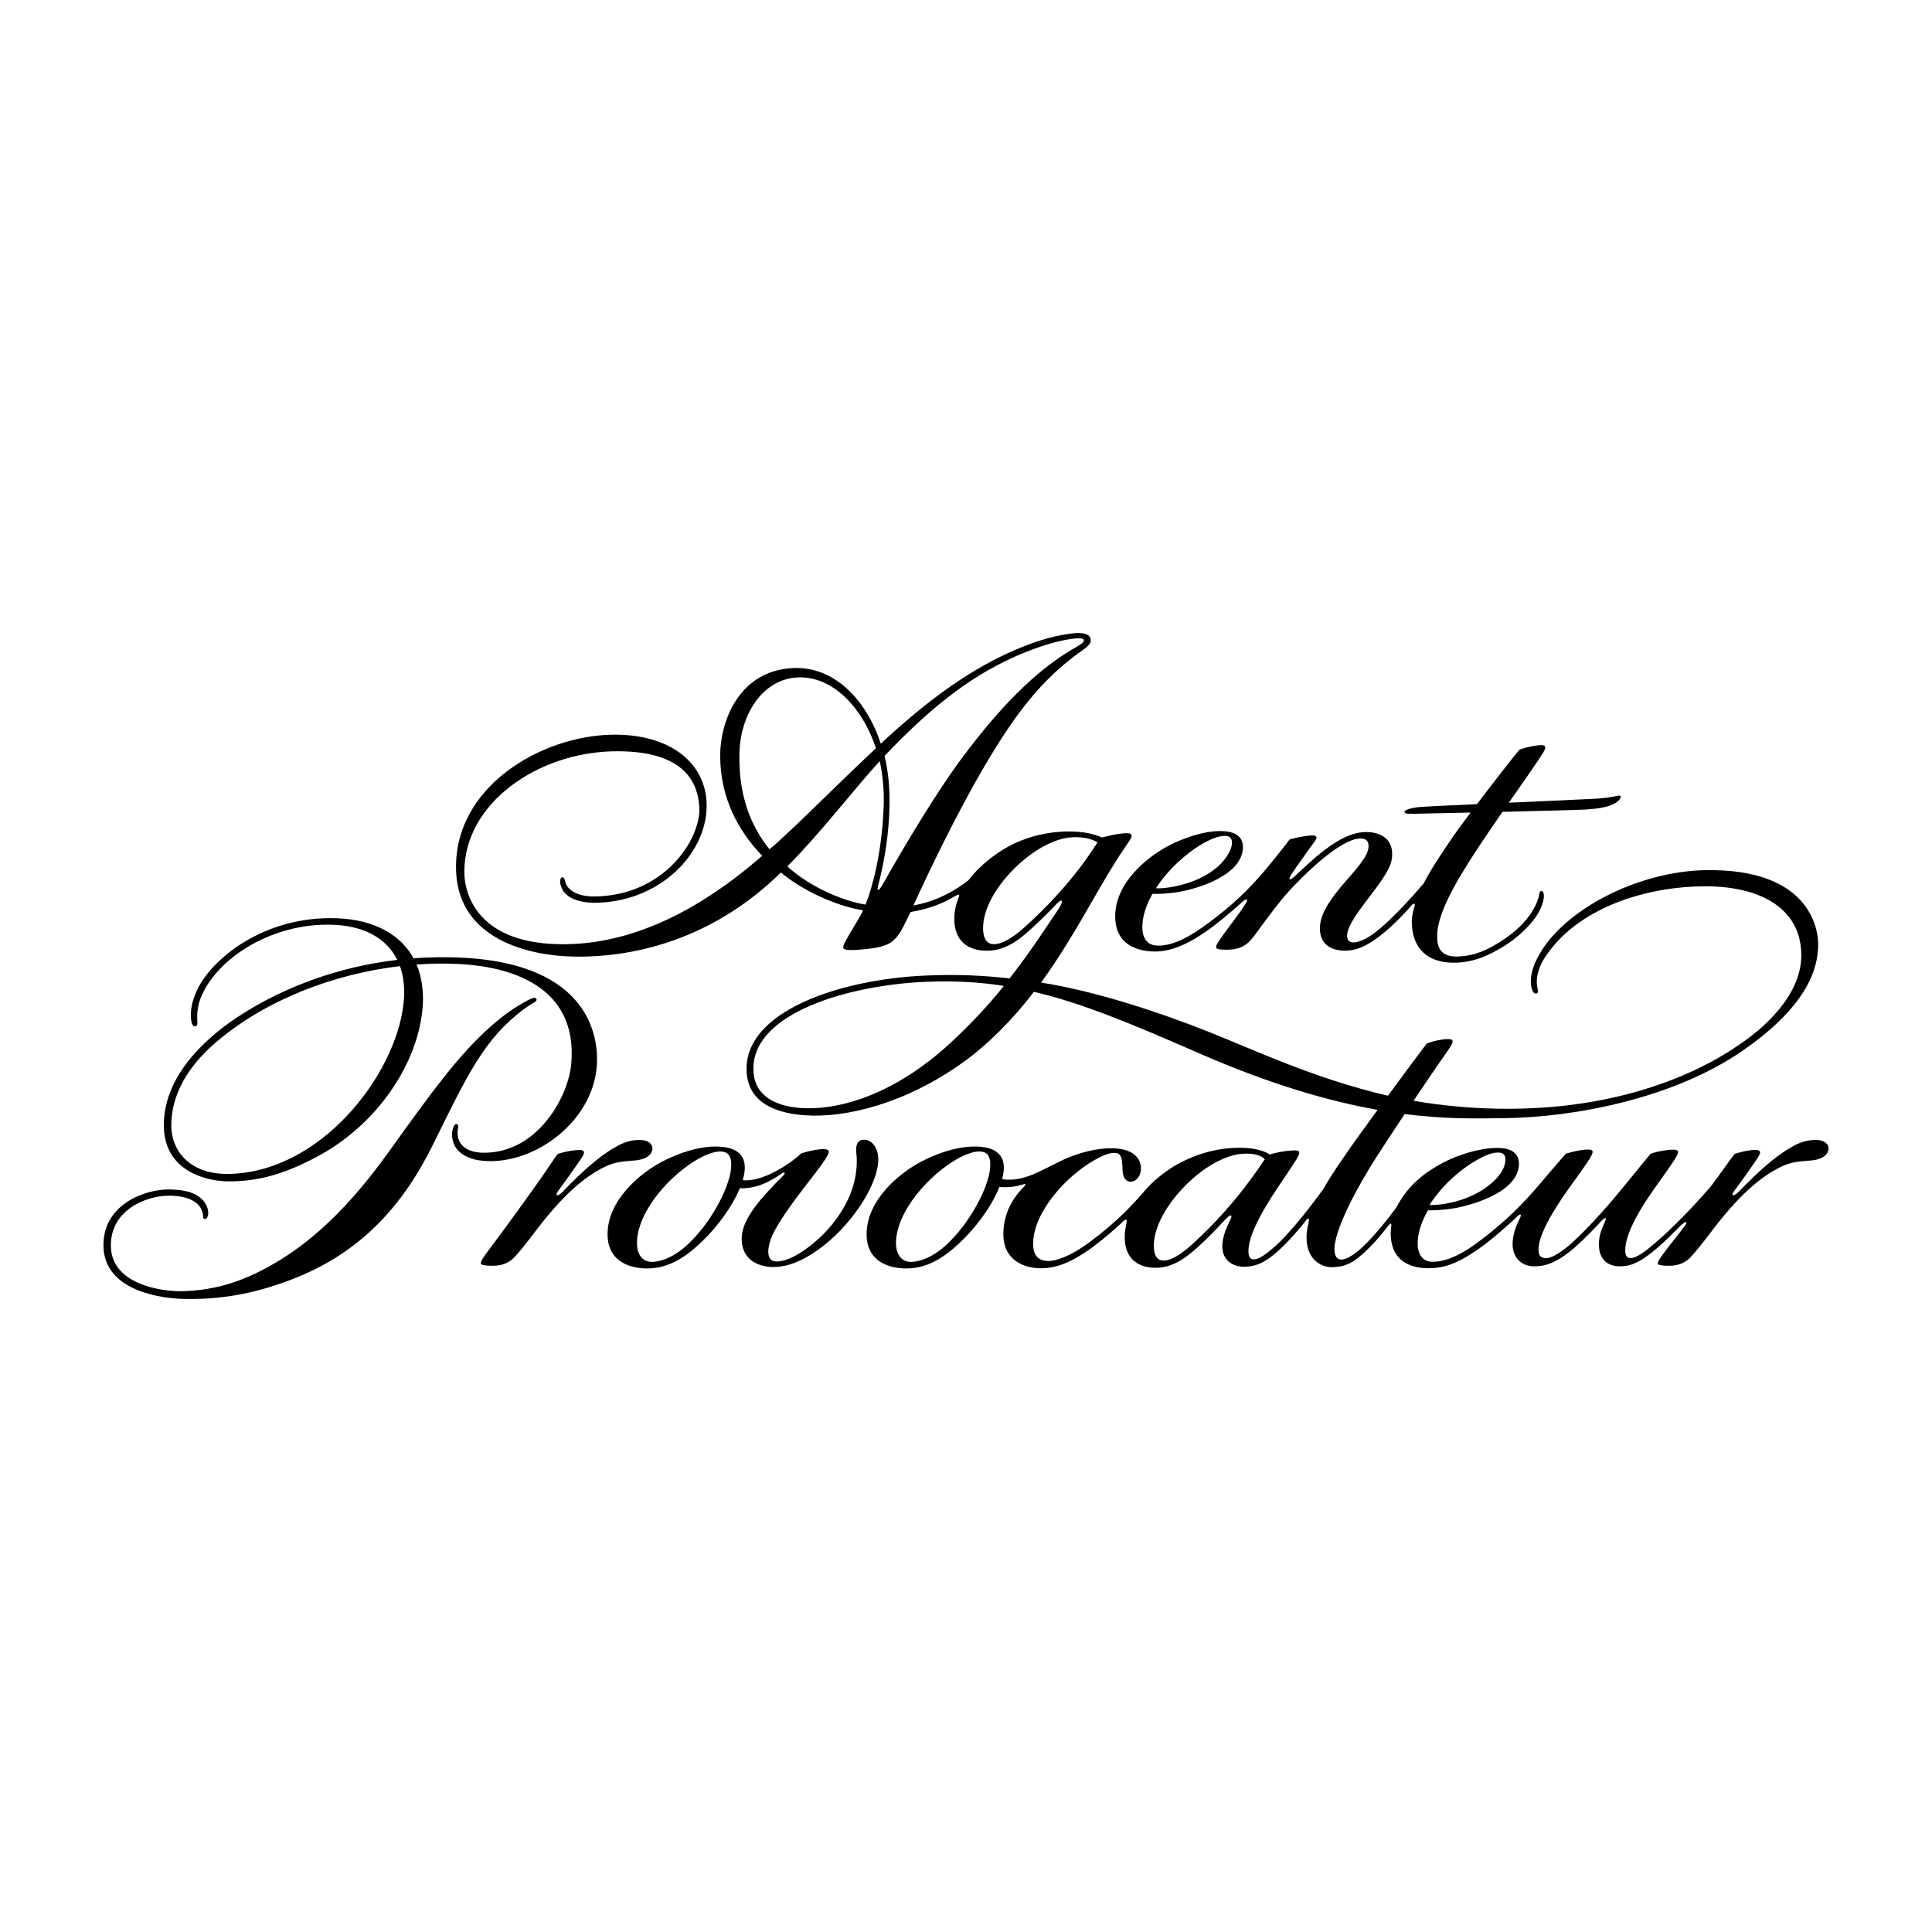 <?xml version="1.0" encoding="utf-8"?>
<!-- Generator: Adobe Illustrator 16.0.0, SVG Export Plug-In . SVG Version: 6.00 Build 0)  -->
<!DOCTYPE svg PUBLIC "-//W3C//DTD SVG 1.1//EN" "http://www.w3.org/Graphics/SVG/1.1/DTD/svg11.dtd">
<svg version="1.1" id="Layer_3" xmlns="http://www.w3.org/2000/svg" xmlns:xlink="http://www.w3.org/1999/xlink" x="0px" y="0px"
	   viewBox="-53.543 -327.644 1000 1000" enable-background="new -53.543 -327.644 1000 1000"
	 xml:space="preserve">
<g>
	<path d="M785.108,84.259c-0.747-0.561-3.375,0.939-12.568,1.503c-4.486,0.273-24.763,1.159-45.108,2.07
		c5.235-7.517,9.899-14.155,11.323-16.278c6.2-9.248,8.296-11.621,7.32-13.032c-0.571-0.825-3.691-0.508-6.922,0.134
		c-3.452,0.682-6.134,1.679-6.134,1.679c-1.862,1.96-12.773,15.95-22.097,28.242c-14.872,0.679-27.186,1.272-29.616,1.5
		c-3.751,0.28-7.785,1.407-7.881,2.324c-0.117,1.098,1.199,1.227,4.55,1.167c6.378-0.119,17.446-0.352,29.656-0.632
		c-4.458,5.937-8.176,11.002-9.754,13.402c-3.356,5.104-9.771,14.009-14.572,23.333c-4.583,5.349-16.566,18.963-25.197,25.417
		c-3.356,2.512-7.866,5.207-11.47,5.043c-1.813-0.086-3.103-1.27-2.889-4.035c0.752-9.634,21.249-28.186,23.037-38.718
		c1.467-8.628-3.223-14.07-12.656-14.363c-5.568-0.171-11.225,2.129-16.337,5.349c-7.32,4.615-12.554,9.562-18.052,14.622
		c-2.385,2.192-4.95,4.85-5.622,4.51c-0.903-0.452,0.933-2.745,1.49-3.669c0.843-1.404,2.722-3.83,4.687-6.691
		c6.15-8.979,8.204-10.521,7.426-11.764c-0.589-0.95-3.26-0.636-6.821-0.076c-2.892,0.455-6.936,1.548-6.936,1.548
		c-1.118,1.438-3.718,4.893-7.169,9.165c-8.281,10.251-17.969,22.195-38.285,36.55c-9.364,6.617-16.899,9.477-23.208,9.221
		c-5.871-0.244-7.734-4.951-7.568-10.259c0.172-5.442,2.159-11.108,5.262-16.549c2.591,0.134,7.021,0.036,12.456-0.775
		c9.17-1.366,32.689-7.871,34.26-22.045c0.752-6.754-4.013-8.734-7.479-9.322c-9.896-1.67-23.669,3.35-31.412,7.529
		c-11.003,5.943-27.266,19.125-27.141,36.486c0.106,14.499,11.373,17.867,20.363,18.016c10.82,0.176,21.123-6.789,23.988-8.579
		c7.021-4.392,17.503-13.585,19.087-14.981c1.847-1.625,4.034-3.8,4.598-3.379c0.725,0.544-0.601,2.256-1.32,3.379
		c-2.336,3.653-5.778,7.975-9.054,12.506c-3.895,5.387-5.879,8.008-5.379,9.134c0.467,1.05,4.95,1.146,7.943,0.87
		c2.647-0.246,4.784-0.906,6.812-2.186c3.172-2,5.567-5.823,7.753-8.758c5.753-7.719,10.255-13.91,15.059-19.157
		c8.744-9.559,18.802-18.563,25.986-23.04c3.371-2.104,7.965-4.593,11.787-4.292c1.495,0.119,3.911,0.646,3.442,4.906
		c-1.041,9.469-23.931,25.261-25.061,40.271c-0.655,8.75,4.774,12.514,11.896,12.843c6.943,0.32,12.646-2.683,18.713-7.298
		c5.228-3.979,10.331-9.037,14.466-13.527c1.781-1.937,2.939-3.676,3.691-3.425c0.792,0.267-0.187,2.027-0.589,3.927
		c-0.397,1.9-0.695,3.74-0.675,5.484c0.175,14.252,8.695,21.118,21.752,21.096c11.611-0.021,19.99-5.105,24.218-7.522
		c8.94-5.112,16.83-12.896,20.102-19.315c3.509-6.876,2.439-10.963,0.575-10.192c-0.927,0.382-0.15,3.003-3.273,8.672
		c-2.463,4.473-7.553,11.658-19.726,18.811c-2.834,1.668-10.203,6.224-20.438,6.35c-10.629,0.129-10.003-8.34-10.031-10.719
		c-0.16-13.134,13.354-33.827,23.299-48.817c2.877-4.338,6.688-9.888,10.486-15.367c20.797-0.495,40.45-1.005,42.761-1.174
		c6.076-0.435,10.466-0.937,14.261-2.624C784.161,87.418,786.117,85.018,785.108,84.259z M569.204,108.895
		c4.101-2.333,8.33-3.998,11.596-3.889c3.508,0.116,4.077,3.297,2.52,7.146c-2.499,6.164-10.478,14.915-27.678,18.781
		c-5.032,1.135-8.719,1.287-10.92,1.214C550.998,122.479,560.525,113.826,569.204,108.895z"/>
	<path d="M223.979,189.208c1.004,1.668-1.651,1.944-6.5,5.574c-20.407,15.284-29.169,34.022-46.729,69.672
		c-15.464,31.399-37.107,56.18-73.006,70.024c-21.215,8.181-38.955,10.679-57.044,10.17c-6.983-0.192-40.38-2.596-40.699-27.397
		c-0.286-21.983,22.198-29.506,34.419-29.242c10.107,0.214,14.238,2.738,16.768,5.293c1.388,1.404,2.475,3.072,2.935,5.56
		c0.535,2.877-0.681,5.016-2.13,4.315c-0.556-0.266-0.234-1.59-0.712-3.262c-0.492-1.705-1.377-3.502-3.642-5.188
		c-3.531-2.642-8.569-3.533-14.475-3.476c-10.021,0.106-29.517,6.705-29.324,26c0.206,20.375,27.243,23.715,37.188,23.424
		c16.892-0.485,32.321-4.918,51.051-16.553c24.126-14.985,42.449-37.176,56.473-56.769c22.564-31.518,35.572-49.033,51.036-62.946
		c8.736-7.861,14.386-11.084,17.392-12.832C219.979,189.824,223.308,188.079,223.979,189.208z"/>
	<path d="M184.038,167.968c-8.158-0.329-16.002-0.158-23.522,0.402c-6.52-11.952-19.968-19.979-39.601-20.719
		c-37.892-1.432-64.854,21.145-72.296,36.854c-1.514,3.205-2.771,6.517-3.237,10.563c-0.211,1.873-0.169,3.462-0.037,4.822
		c0.28,2.844,1.201,4.15,2.462,3.592c1.102-0.489,0.801-1.965,0.732-3.971c-0.04-1.307-0.066-2.854,0.395-5.426
		c0.58-3.256,1.315-5.479,3.141-8.959c10.156-19.42,38.525-36.001,68.8-33.998c14.74,0.977,25.841,7.199,31.208,18.061
		c-49.197,5.769-82.914,28.22-95.453,39.222c-6.977,6.129-24.974,22.438-25.38,45.587c-0.446,25.313,23.328,29.793,33.291,29.824
		c13.288,0.043,27.276-2.457,47.374-13.496c30.059-16.511,51.248-47.755,53.363-77.367c0.541-7.549-0.595-15.254-3.193-21.358
		c7.417-0.541,14.771-0.643,21.961-0.283c25.774,1.299,61.674,10.981,58.097,51.709c-1.486,16.93-17.472,46.379-45.641,45.977
		c-4.649-0.066-9.648-1.361-11.984-5.438c-1.061-1.861-1.175-3.234-1.244-4.834c-0.085-2.125,1.121-4.131-0.435-4.539
		c-1.612-0.422-2.399,3.498-2.419,5.147c-0.025,1.974,0.377,3.494,0.995,5.116c1.661,4.348,6.686,7.532,12.858,8.456
		c26.444,3.951,59.289-18.851,61.143-49.543C256.186,210.66,252.972,170.725,184.038,167.968z M155.34,191.707
		c-4.061,37.479-43.567,88.266-91.547,88.266c-18.532,0-28.918-11.404-28.666-25.724c0.332-19.121,12.606-33.545,23.732-42.942
		c25.456-21.498,60.29-34.834,94.597-38.882C155.437,177.883,156.141,184.324,155.34,191.707z"/>
	<path d="M259.406,276.334c-10.805,5.286-21.904,14.971-35.981,33.534c-3.146,4.146-9.608,12.651-12.476,14.801
		c-2.024,1.521-4.377,2.42-7.403,2.742c-1.935,0.211-7.804,0.139-8.155-0.871c-0.369-1.039,0.783-2.916,5.504-9.129
		c8.502-11.188,24.949-34.229,27.537-38.045c2.313-3.423,5.293-7.99,6.717-9.757c0,0,3.772-1.142,6.095-1.497
		c4.221-0.648,6.637-0.798,7.285,0.118c0.901,1.261-0.985,3.412-7.405,12.593c-1.79,2.563-4.043,5.567-4.669,6.442
		c-0.532,0.748-2.399,3.082-1.802,3.629c1.013,0.924,4.289-3.024,6.129-4.879c5.728-5.781,14.371-14.133,23.25-19.387
		c2.313-1.365,6.968-4.252,13.271-4.252c5.504,0,7.031,2.762,6.84,4.752c-0.22,2.256-2.219,5.255-9.102,5.881
		C269.394,273.527,265.116,273.533,259.406,276.334z"/>
	<path d="M393.597,262.253c-3.978,0.117-4.191,4.001-3.929,6.632c0.191,1.874,0.568,4.745-0.126,10.258
		c-1.999,15.885-13.008,29.844-24.2,38.414c-4.817,3.686-11.598,7.963-17.354,7.713c-5.539-0.238-4.169-8.254-1.772-13.48
		c4.744-10.352,18.052-26.674,22.37-32.396c3.409-4.52,7.072-9.412,6.857-11.049c-0.211-1.549-3.598-1.43-7.537-0.707
		c-2.86,0.523-6.657,1.666-6.657,1.666c-5.773,5.463-19.136,14.264-29.07,13.994c-0.439-0.01-0.868-0.047-1.287-0.1
		c0.433-1.467,0.759-2.881,0.93-4.206c1.335-10.31-6.343-12.384-10.893-12.954c-11.19-1.395-23.948,3.461-31.809,7.607
		c-11.692,6.17-28.302,20.174-28.179,37.709c0.106,14.645,12.521,17.549,20.47,17.549c6.275,0,13.728-1.76,22.63-8.854
		c10.992-8.762,20.857-21.785,25.352-32.664c0.639,0.025,1.358,0.025,2.199-0.006c7.609-0.289,12.96-3.642,15.247-4.887
		c2.754-1.5,5.087-3.595,5.579-3.283c1.004,0.626-2.339,3.346-4.252,5.375c-5.127,5.442-17.326,17.461-17.778,27.957
		c-0.558,13.131,10.483,15.617,16.113,15.617c4.973,0,12.09-1.087,22.633-8.363c17.383-12.008,31.933-34.033,31.933-47.409
		C401.065,266.57,397.74,262.134,393.597,262.253z M324.748,277.979c-1.155,9.405-10.143,27.58-23.265,39.367
		c-5.982,5.372-12.628,8.145-17.614,8.145c-5.592,0-7.888-4.914-7.716-10.273c0.51-16.398,17.322-34.842,31.78-43.055
		c3.565-2.027,8.493-4.028,11.802-3.799C322.523,268.555,325.775,269.682,324.748,277.979z"/>
	<path d="M886.057,262.378c-6.302,0-10.957,2.888-13.268,4.252c-8.882,5.254-17.501,13.634-23.254,19.388
		c-1.553,1.551-5.198,5.803-6.214,4.879c-0.595-0.547,1.353-2.881,1.891-3.629c0.626-0.875,2.877-3.879,4.666-6.443
		c6.417-9.18,8.308-11.332,7.406-12.592c-0.648-0.916-3.036-0.863-7.24-0.119c-2.084,0.369-5.716,1.498-5.716,1.498
		c-1.421,1.766-3.774,5.006-5.885,8.002c-0.646,0.924-4.109,5.729-6.608,9.025c-4.549,5.227-18.646,21.147-31.982,31.84
		c-3.271,2.625-7.529,5.479-9.831,5.051c-2.17-0.402-2.561-2.354-2.25-5.65c1.121-12.082,14.84-30.041,19.636-36.863
		c5.985-8.518,8.218-11.656,7.479-12.947c-0.497-0.87-3.472-0.809-7.518-0.151c-3.912,0.633-6.565,1.603-6.565,1.603
		c-1.581,1.869-7.07,8.66-9.444,11.563c-2.318,2.84-5.106,6.192-8.802,10.694c-3.571,4.361-18.243,21.054-26.152,26.966
		c-3.357,2.512-7.519,5.307-10.62,4.787c-2.625-0.439-3.229-2.354-2.935-5.65c1.035-11.496,16.939-32.116,20.14-36.637
		c5.205-7.347,8.406-11.79,7.715-13.146c-0.448-0.867-2.63-1.024-7.097-0.24c-2.837,0.502-6.708,1.66-6.708,1.66
		c-1.33,1.619-7.179,8.254-9.957,11.562c-8.358,9.946-18.019,21.408-36.496,34.976c-9.236,6.78-16.511,9.389-22.607,9.389
		c-5.539,0-7.779-4.695-7.613-10.002c0.174-5.484,2.189-11.156,5.332-16.637c2.6,0.053,7.184-0.05,12.643-0.896
		c8.444-1.313,32.812-7.662,34.386-21.836c0.752-6.752-4.121-8.838-7.608-9.32c-9.791-1.357-24.093,3.348-31.836,7.527
		c-8.253,4.457-17.619,10.801-23.898,23.02c-4.295,5.785-11.444,14.914-17.906,20.859c-3.086,2.846-7.947,6.49-11.075,6.098
		c-2.867-0.359-3.386-3.811-3.003-7.113c1.253-10.758,11.842-30.754,22.392-47.106c4.114-6.376,9.079-13.892,13.856-21.063
		c22.277,2.849,38.746,2.256,50.763,2.148c36.756-0.323,88.581-10.139,124.594-35.225c35.227-24.532,38.11-43.956,38.641-52.94
		c0.606-10.243-4.682-41.074-58.147-40.218c-34.967,0.561-73.35,20.288-86.485,44.205c-2.19,3.995-3.562,7.757-3.954,11.318
		c-0.596,5.346,1.182,9.281,3.094,8.168c1.468-0.851-0.672-2.724-0.012-7.953c0.387-3.037,1.587-7.063,4.898-11.806
		c18.384-26.374,54.824-35.577,82.152-35.577c28.768,0,49.75,11.511,49.75,35.784c0,24.517-27.46,43.041-31.74,45.921
		c-5.496,3.699-45.497,33.114-118.786,33.456c-18.166,0.085-34.837-1.503-50.177-4.144c5.487-8.178,10.227-15.148,12.41-18.305
		c6.58-9.48,8.416-11.517,7.624-13.031c-0.504-0.963-4.627-0.613-7.857,0.119c-3.125,0.707-5.364,1.606-5.364,1.606
		c-1.707,2.176-10.717,14.287-20.054,26.996c-37.924-8.791-69.187-23.705-92.607-33.002c-25.516-10.133-58.769-21.194-86.943-25.57
		c16.988-23.475,27.304-44.907,39.286-63.702c6.021-9.448,8.333-11.448,7.396-12.948c-0.596-0.949-3.829-0.752-7.735-0.111
		c-2.483,0.409-7.363,1.681-7.363,1.681c-1.405-0.568-6.477-2.944-15.654-3.115c-14.222-0.268-25.661,3.899-32.354,7.499
		c-6.278,3.371-14.967,9.572-21.089,17.683c-6.671,5.206-16.434,11.006-28.584,13.096c17.778-38.75,34.571-70.03,48.377-90.612
		c11.913-17.754,22.942-29.456,36.167-39.308c4.118-3.068,8.06-5.069,7.16-8.224c-0.897-3.157-6.082-3.085-9.665-2.637
		c-8.095,1.012-16.036,3.124-26.066,7.153c-26.64,10.699-50.324,28.947-72.846,49.914c-7.334-22.437-23.845-40.152-45.366-39.163
		c-28.363,1.306-37.757,28.078-37.757,45.283c0,21.366,8.947,38.604,21.727,51.883c-22.219,19.572-56.987,43.486-96.766,45.612
		c-48.521,2.594-57.336-23.949-57.382-37.082c-0.137-35.938,38.143-61.738,76.786-62.589c33.908-0.748,43.91,13.261,44.828,28.81
		c0.976,16.54-18.102,46.038-54.396,46.315c-4.94,0.036-8.584-1.098-10.74-2.408c-1.933-1.175-3.223-2.412-4.061-4.551
		c-0.541-1.386-0.529-3.211-1.847-2.97c-0.789,0.147-1.342,1.973-0.738,3.985c0.68,2.28,1.51,3.856,4.1,5.8
		c3.563,2.677,9.585,3.418,13.131,3.416c33.472-0.029,58.24-24.879,58.357-50.115c0.106-21.557-18.069-37.208-48.342-36.895
		c-37.432,0.386-83.31,27.33-81.319,71.103c1.584,34.86,37.537,43.226,60.25,43.74c16.897,0.376,64.803-1.227,107.853-43.503
		c11.043,9.269,28.254,17.238,42.521,19.6c-0.571,1.457-2.545,4.838-4.443,7.956c-4.066,6.679-5.934,10.054-5.84,11.267
		c0.13,1.625,4.192,1.507,10.338,0.943c6.123-0.567,11.767-1.464,14.943-4.015c3.491-2.81,5.158-6.282,7.092-10.2
		c1.043-2.121,1.51-3.031,2.539-5.118c8.17-1.315,14.368-3.596,19.91-6.474c1.919-0.996,4.689-2.907,5.097-2.495
		c0.454,0.462-0.692,2.669-1.228,4.497c-0.661,2.264-1.101,4.61-1.167,7.027c-0.414,14.496,9.561,17.965,18.364,17.447
		c7.691-0.453,13.564-4.738,16.628-7.177c5.099-4.055,11.761-10.671,14.906-13.884c2.508-2.559,4.654-5.07,5.407-4.818
		c1.5,0.498-1.732,4.873-4.299,8.655c-2.965,4.384-10.838,16.733-22.403,31.583c-13.365-1.439-26.843-2.234-44.242-1.42
		c-44.056,2.061-91.718,18.416-91.91,47.963c-0.106,16.799,13.408,23.191,30.445,24.338c20.886,1.412,51.829-5.969,81.962-27.66
		c12.511-9.004,25.774-22.309,36.31-36.271c24.934,5.813,50.788,16.646,85.614,31.867c37.628,16.446,67.93,24.914,92.293,29.243
		c-5.351,7.339-12.511,17.222-15.536,21.635c-3.11,4.538-8.197,11.646-12.613,19.431c-3.297,4.568-16.376,22.357-25.918,30.437
		c-3.017,2.553-7.043,5.889-10.092,5.889c-2.562,0-2.928-2.906-2.576-6.201c1.296-12.088,16.045-32.232,18.87-36.637
		c4.876-7.602,8.069-11.443,7.194-12.947c-0.558-0.949-4.043-0.662-7.749-0.15c-2.362,0.322-5.962,1.146-7.438,1.654
		c0,0-3.868-3.238-14.286-3.475c-13.809-0.311-24.948,4.023-32.378,7.923c-6.078,3.19-14.065,9.087-20.014,16.649
		c-4.035,4.389-11.689,13.324-27.024,24.627c-8.923,6.572-16.899,9.756-21.796,9.354c-5.415-0.449-7.098-4.232-6.932-9.531
		c0.509-16.237,17.366-34.498,31.678-42.635c4.106-2.326,7.489-3.757,10.285-3.757c2.813,0,3.393,1.329,3.903,3.626
		c0.283,1.285,0.307,3.369,0.438,5.762c0.146,2.703,1.354,5.881,4.64,5.504c3.748-0.432,6.288-5.797,4.012-10.744
		c-1.962-4.26-6.754-6.045-11.944-6.446c-10.349-0.806-23.05,3.317-30.771,7.526c-0.041,0.021-0.078,0.043-0.115,0.063
		c-7.549,3.523-15.821,8.9-25.44,8.58c-0.943-0.033-1.919-0.178-2.754-0.389c0.342-1.236,0.612-2.439,0.758-3.573
		c1.336-10.31-6.343-12.384-10.886-12.954c-11.194-1.395-23.95,3.461-31.81,7.607c-11.695,6.17-28.3,20.174-28.184,37.709
		c0.106,14.645,12.52,17.549,20.472,17.549c6.278,0,13.73-1.76,22.63-8.854c11.215-8.938,21.269-22.317,25.63-33.327
		c0.887,0.108,2.036,0.168,3.549,0.135c2.686-0.053,5.142-0.469,7.337-1.062c1.484-0.396,2.156-0.666,2.482-0.58
		c0.752,0.185-1.616,2.255-3.018,3.914c-4.924,5.843-8.102,12.824-8.305,21.371c-0.34,14.021,10.467,18.304,19.462,18.304
		c9.997,0,17.758-4.951,22.876-8.24c4.637-2.974,11.719-8.73,17.243-13.783c2.073-1.9,3.334-3.336,3.992-3.143
		c0.837,0.25-0.581,4.146-0.729,7.467c-0.651,14.496,8.99,17.924,17.486,17.401c7.423-0.446,13.207-4.771,16.241-7.172
		c5.342-4.228,11.75-10.838,14.651-13.883c2.327-2.442,5.771-6.586,6.614-5.947c0.774,0.586-0.688,2.638-2.079,5.81
		c-1.296,2.951-2.225,6.485-2.398,8.793c-0.646,8.291,5.104,11.906,11.231,11.906c6.97,0,11.677-2.974,17.224-7.83
		c4.602-4.035,9.208-9.188,13.188-14.076c1.713-2.109,2.214-3.146,2.893-2.98c0.5,0.127,0.3,1.188-0.157,3.168
		c-0.463,1.98-0.744,3.912-0.798,5.758c-0.353,11.828,7.147,16.187,13.045,16.187c8.559,0,12.662-3.83,17.552-8.283
		c3.26-2.971,6.18-6.369,8.892-9.647c1.457-1.761,3.65-5.017,4.209-4.541c0.506,0.428-0.195,2.524-0.163,5
		c0.169,14.696,10.604,18.02,19.599,18.02c10.812,0,18.39-5.082,23.514-8.373c7.397-4.736,16.678-13.113,20.635-16.74
		c0.75-0.688,2.742-2.934,3.365-2.684c0.933,0.373-0.936,2.971-2.165,6.197c-1.132,2.977-1.857,6.385-1.857,8.793
		c0,8.371,5.599,11.822,11.172,11.822c6.776,0,11.85-2.615,17.817-7.132c4.151-3.145,9.509-8.426,14.814-14.006
		c1.613-1.692,3.5-4.125,4.249-3.754c1.021,0.515-2.29,4.754-3.082,10.004c-1.507,9.959,3.051,14.888,10.691,14.888
		c6.628,0,11.424-3.296,16.728-7.421c3.881-3.03,7.938-6.991,11.781-10.856c2.843-2.861,4.759-4.674,5.359-4.609
		c1.245,0.145-0.063,1.43-2.38,4.576c-2.017,2.744-4.667,5.893-6.209,7.924c-4.721,6.213-6.088,8.09-5.719,9.129
		c0.355,1.01,5.803,1.082,7.732,0.871c3.024-0.322,5.379-1.223,7.405-2.742c2.865-2.148,9.33-10.656,12.474-14.801
		c14.078-18.564,25.182-28.248,35.981-33.534c5.713-2.802,9.987-2.808,15.636-3.323c6.88-0.625,8.879-3.625,9.099-5.881
		C893.089,265.141,891.561,262.378,886.057,262.378z M710.841,272.814c4.104-2.334,7.869-4.056,11.431-3.892
		c3.945,0.181,3.849,3.681,2.728,7.146c-1.876,5.818-11.258,15.177-27.462,18.74c-6.091,1.34-9.422,1.263-11.173,1.263
		C692.632,286.189,702.008,277.83,710.841,272.814z M344.727,111.931c-9.519-11.857-15.998-27.448-15.559-49.358
		c0.423-20.511,11.861-37.985,29.001-39.504c18.338-1.628,34.592,14.832,41.649,36.604c-18.498,17.324-34.967,33.934-46.527,44.62
		C350.661,106.729,347.238,110,344.727,111.931z M353.979,120.807c2.582-2.617,4.439-4.561,7.097-7.416
		c14.655-15.723,30.194-35.764,40.748-47.038c1.45,6.557,2.315,14.879,2.048,22.649c-0.841,24.25-5.725,42.26-9.402,51.562
		C382.602,138.682,365.757,131.486,353.979,120.807z M403.813,129.297c-2.125,3.481-2.29,3.969-3.042,3.467
		c-0.353-0.233,0.402-2.541,1.191-5.977c2.116-9.222,4.629-21.388,4.916-38.113c0.144-8.345-0.672-17.207-2.579-25.055
		c26.14-27.545,47.275-43.111,71.711-53.204c13.302-5.498,22.311-7.027,25.31-7.403c2.305-0.283,5.725-0.573,6.11,0.548
		c0.486,1.404-3.116,3.204-6.245,5.07c-14.039,8.365-32.866,23.478-58.103,57.822C431.208,82.624,416.018,107.702,403.813,129.297z
		 M477.091,152.005c-8.249,7.459-13.585,9.417-17.048,9.001c-3.641-0.442-5.047-4.456-4.691-9.753
		c1.089-16.21,18.418-34.685,33.235-41.855c7.519-3.636,12.133-3.777,15.771-3.694c6.367,0.139,10.177,2.636,10.177,2.636
		C512.157,111.903,501.297,130.116,477.091,152.005z M438.093,212.473c-28.073,25.744-54.842,33.523-72.837,33.523
		c-5.756,0-28.852-0.495-28.852-20.514c0-29.01,49.492-43.156,88.642-44.916c15.153-0.68,28.797,0.123,40.979,2.105
		C459.094,191.477,448.776,202.677,438.093,212.473z M458.819,277.979c-1.161,9.405-10.144,27.58-23.269,39.367
		c-5.979,5.372-12.625,8.145-17.611,8.145c-5.594,0-7.891-4.914-7.722-10.273c0.513-16.398,17.325-34.842,31.783-43.055
		c3.569-2.027,8.493-4.028,11.802-3.799C456.591,268.555,459.84,269.682,458.819,277.979z M564.163,315.859
		c-8.115,7.455-13.031,9.266-16.002,8.959c-3.715-0.385-4.864-4.492-4.378-9.793c1.438-15.646,18.407-34.211,32.767-41.474
		c6.84-3.461,11.299-4.079,15.396-4.079c6.76,0,9.167,2.893,9.167,2.893C598.997,275.266,586.827,295.057,564.163,315.859z"/>
</g>
</svg>
